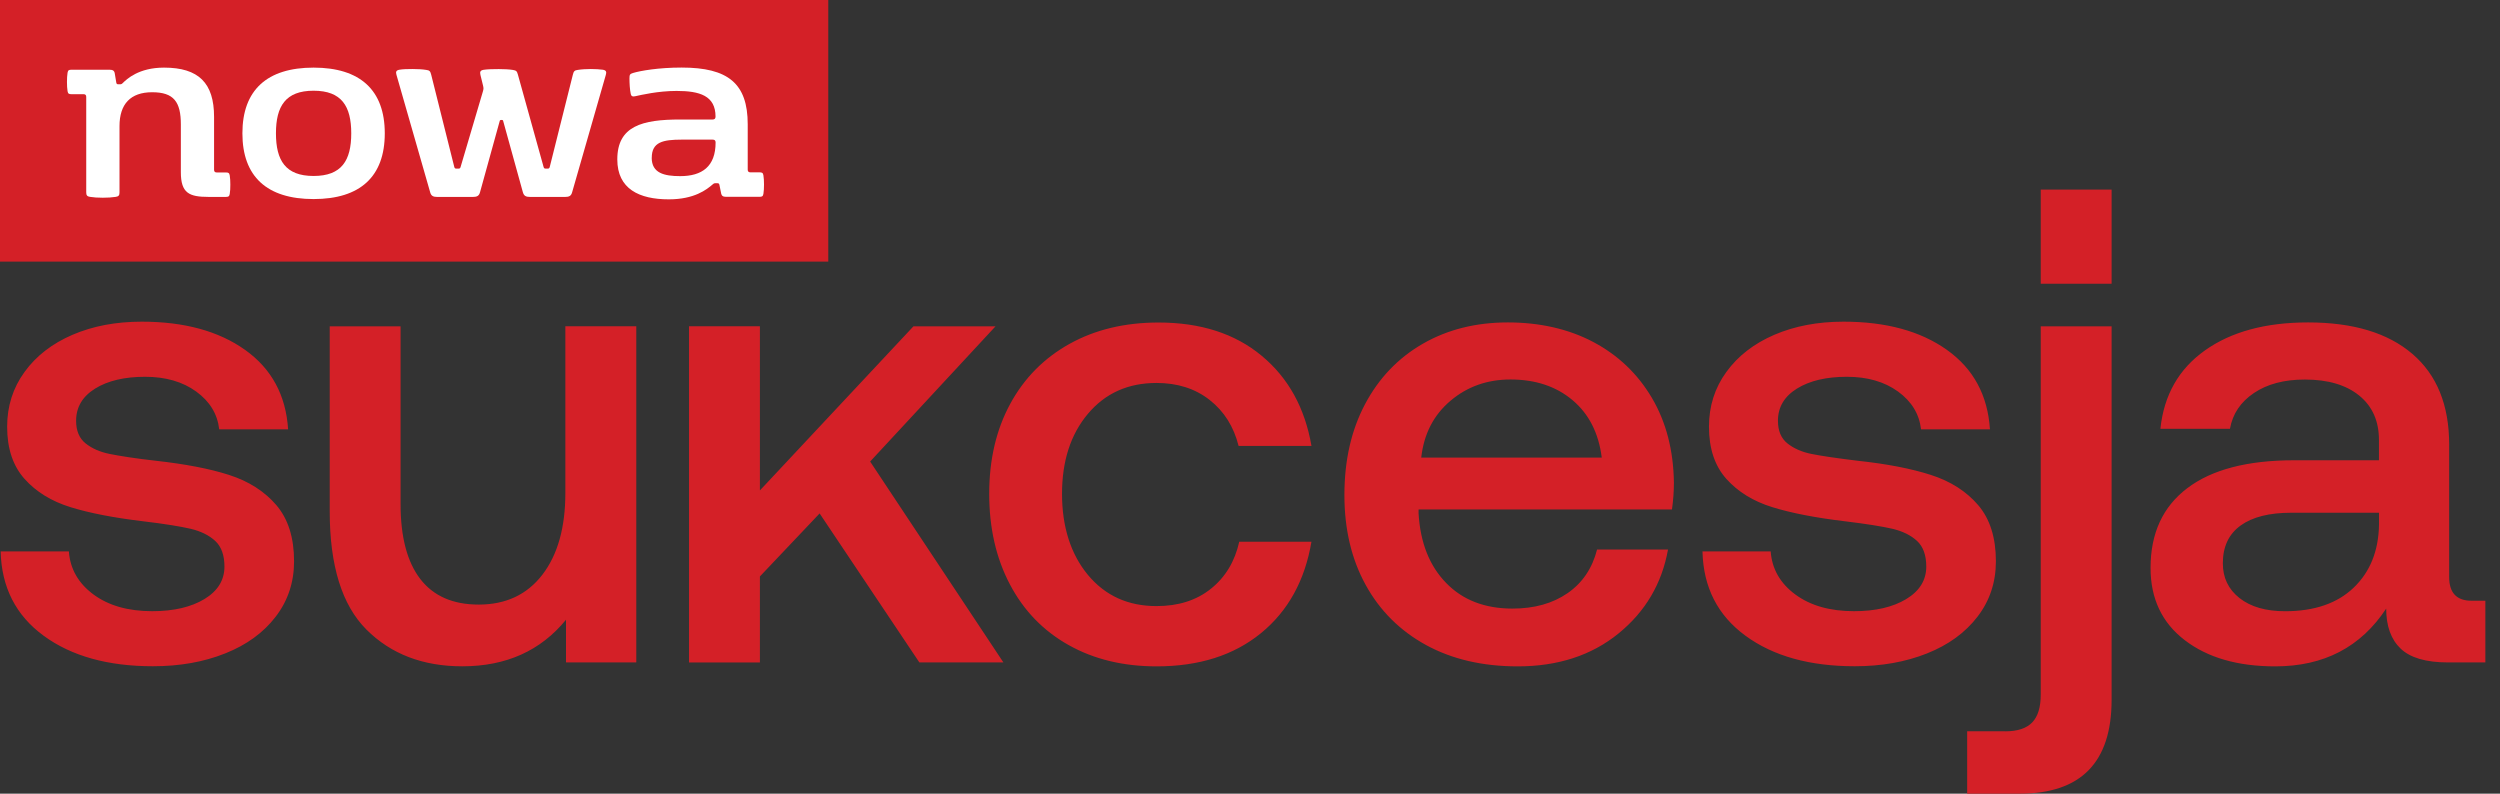<svg width="126" height="40" viewBox="0 0 126 40" fill="none" xmlns="http://www.w3.org/2000/svg">
<rect x="0" y="0" width="126" height="40" fill="#333333" stroke="none"/>
<g clip-path="url(#clip0_252_210)">
<path d="M41.745 0H0V13.185H41.745V0Z" fill="#D42027"/>
<path d="M8.267 3.408C10.02 3.408 10.789 4.191 10.789 5.889V8.556C10.789 8.648 10.832 8.692 10.925 8.692H11.386C11.508 8.692 11.557 8.714 11.579 8.842C11.601 8.965 11.609 9.145 11.609 9.308C11.609 9.472 11.601 9.655 11.579 9.774C11.557 9.903 11.508 9.924 11.386 9.924H10.502C9.532 9.924 9.115 9.731 9.115 8.681V6.274C9.115 5.137 8.763 4.649 7.67 4.649C6.576 4.649 6.023 5.246 6.023 6.358V9.693C6.023 9.837 5.987 9.9 5.835 9.922C5.646 9.952 5.426 9.965 5.18 9.965C4.935 9.965 4.72 9.952 4.534 9.922C4.384 9.9 4.346 9.834 4.346 9.693V4.883C4.346 4.791 4.302 4.747 4.21 4.747H3.599C3.476 4.747 3.427 4.725 3.405 4.597C3.384 4.474 3.375 4.294 3.375 4.131C3.375 3.967 3.384 3.784 3.405 3.664C3.427 3.536 3.476 3.515 3.599 3.515H5.532C5.682 3.515 5.761 3.564 5.783 3.694L5.862 4.169C5.876 4.24 5.911 4.248 5.971 4.248H6.036C6.094 4.248 6.124 4.248 6.181 4.191C6.388 3.989 6.985 3.408 8.267 3.408Z" fill="white"/>
<path d="M15.805 3.408C18.155 3.408 19.393 4.545 19.393 6.721C19.393 8.896 18.158 10.033 15.805 10.033C13.452 10.033 12.217 8.896 12.217 6.721C12.217 4.545 13.452 3.408 15.805 3.408ZM15.805 8.869C17.22 8.869 17.703 8.087 17.703 6.721C17.703 5.355 17.22 4.572 15.805 4.572C14.39 4.572 13.908 5.355 13.908 6.721C13.908 8.087 14.39 8.869 15.805 8.869Z" fill="white"/>
<path d="M29.781 3.479C30.005 3.479 30.22 3.493 30.384 3.514C30.555 3.544 30.577 3.624 30.534 3.773L28.838 9.682C28.789 9.87 28.693 9.927 28.464 9.927H26.733C26.496 9.927 26.403 9.87 26.351 9.682L25.359 6.094C25.345 6.05 25.329 6.045 25.28 6.045H25.266C25.217 6.045 25.201 6.053 25.187 6.094L24.195 9.682C24.146 9.87 24.05 9.927 23.813 9.927H22.052C21.823 9.927 21.727 9.87 21.678 9.682L19.982 3.773C19.939 3.624 19.96 3.544 20.132 3.514C20.304 3.484 20.549 3.479 20.8 3.479C21.051 3.479 21.296 3.493 21.482 3.523C21.648 3.544 21.689 3.588 21.733 3.768L22.897 8.419C22.919 8.49 22.946 8.498 23.011 8.498H23.099C23.164 8.498 23.191 8.49 23.213 8.419L24.334 4.624C24.377 4.474 24.377 4.444 24.342 4.3L24.214 3.776C24.178 3.618 24.206 3.547 24.38 3.517C24.574 3.487 24.89 3.482 25.141 3.482C25.378 3.482 25.681 3.495 25.852 3.525C26.019 3.555 26.054 3.583 26.103 3.763L27.398 8.419C27.42 8.49 27.447 8.498 27.513 8.498H27.592C27.657 8.498 27.684 8.49 27.706 8.419L28.871 3.768C28.914 3.588 28.958 3.544 29.121 3.523C29.309 3.493 29.56 3.479 29.776 3.479H29.781Z" fill="white"/>
<path d="M36.346 9.747L36.259 9.322C36.246 9.251 36.216 9.234 36.15 9.234H36.071C36 9.234 35.978 9.243 35.921 9.292C35.613 9.559 34.994 10.047 33.707 10.047C32.219 10.047 31.112 9.523 31.112 8.035C31.112 6.344 32.377 6.023 34.288 6.023H35.919C36.011 6.023 36.063 5.979 36.063 5.878C36.063 4.82 35.259 4.583 34.1 4.583C33.165 4.583 32.317 4.785 32.014 4.85C31.886 4.88 31.821 4.858 31.791 4.741C31.741 4.512 31.725 4.188 31.725 3.951C31.725 3.762 31.747 3.727 31.905 3.678C32.265 3.569 33.178 3.405 34.356 3.405C36.693 3.405 37.685 4.204 37.685 6.265V8.55C37.685 8.643 37.729 8.686 37.822 8.686H38.282C38.405 8.686 38.454 8.708 38.476 8.836C38.498 8.959 38.506 9.139 38.506 9.303C38.506 9.466 38.498 9.649 38.476 9.769C38.454 9.897 38.405 9.919 38.282 9.919H36.587C36.437 9.919 36.371 9.87 36.341 9.739L36.346 9.747ZM32.846 7.95C32.846 8.727 33.478 8.877 34.283 8.877C35.381 8.877 36.066 8.395 36.066 7.181C36.066 7.081 36.022 7.037 35.916 7.037H34.364C33.407 7.037 32.849 7.16 32.849 7.95H32.846Z" fill="white"/>
<path d="M119.905 25.842H115.471C114.37 25.842 113.519 26.057 112.925 26.488C112.33 26.919 112.031 27.551 112.031 28.391C112.031 29.119 112.311 29.702 112.873 30.144C113.435 30.586 114.201 30.806 115.171 30.806C116.649 30.806 117.802 30.408 118.629 29.615C119.455 28.822 119.88 27.764 119.902 26.439V25.844L119.905 25.842ZM125.262 30.275V33.386H123.375C122.274 33.386 121.478 33.154 120.992 32.69C120.507 32.227 120.264 31.553 120.264 30.673C118.986 32.614 117.121 33.585 114.672 33.585C112.775 33.585 111.254 33.143 110.108 32.262C108.961 31.382 108.388 30.169 108.388 28.622C108.388 26.88 109.004 25.539 110.239 24.604C111.474 23.666 113.271 23.197 115.632 23.197H119.899V22.172C119.899 21.223 119.569 20.479 118.907 19.939C118.244 19.399 117.331 19.129 116.161 19.129C115.125 19.129 114.269 19.355 113.598 19.808C112.925 20.261 112.524 20.86 112.39 21.61H108.884C109.061 19.912 109.811 18.595 111.134 17.657C112.456 16.719 114.187 16.25 116.327 16.25C118.599 16.25 120.352 16.779 121.587 17.839C122.822 18.897 123.438 20.421 123.438 22.404V29.086C123.438 29.879 123.814 30.277 124.564 30.277H125.259L125.262 30.275ZM101.065 36.859C101.684 36.859 102.133 36.709 102.422 36.412C102.709 36.115 102.853 35.646 102.853 35.005V16.446H106.425V35.27C106.425 38.424 104.882 40 101.793 40H99.145V36.856H101.065V36.859ZM89.243 27.794C89.308 28.677 89.723 29.4 90.483 29.961C91.244 30.523 92.231 30.804 93.444 30.804C94.524 30.804 95.402 30.599 96.075 30.193C96.749 29.784 97.084 29.239 97.084 28.554C97.084 27.982 96.929 27.551 96.621 27.265C96.312 26.979 95.898 26.774 95.38 26.651C94.862 26.531 94.063 26.403 92.981 26.272C91.503 26.095 90.284 25.858 89.325 25.561C88.365 25.264 87.593 24.789 87.01 24.137C86.426 23.486 86.132 22.611 86.132 21.506C86.132 20.47 86.424 19.549 87.01 18.745C87.593 17.94 88.4 17.316 89.425 16.874C90.451 16.433 91.615 16.212 92.915 16.212C95.056 16.212 96.792 16.686 98.126 17.635C99.459 18.584 100.181 19.917 100.293 21.637H96.82C96.732 20.866 96.345 20.23 95.661 19.734C94.977 19.238 94.118 18.99 93.082 18.99C92.046 18.99 91.206 19.189 90.568 19.584C89.927 19.982 89.608 20.522 89.608 21.207C89.608 21.714 89.769 22.095 90.088 22.349C90.407 22.602 90.81 22.78 91.296 22.878C91.781 22.976 92.564 23.093 93.643 23.224C95.099 23.38 96.323 23.617 97.316 23.936C98.308 24.255 99.102 24.762 99.699 25.457C100.293 26.152 100.593 27.096 100.593 28.287C100.593 29.345 100.285 30.277 99.666 31.082C99.047 31.886 98.199 32.505 97.12 32.933C96.04 33.364 94.826 33.579 93.48 33.579C91.209 33.579 89.371 33.067 87.972 32.041C86.571 31.016 85.848 29.599 85.805 27.791H89.246L89.243 27.794ZM80.728 23.063C80.573 21.828 80.082 20.863 79.256 20.168C78.43 19.473 77.388 19.126 76.128 19.126C74.959 19.126 73.95 19.483 73.102 20.201C72.254 20.918 71.763 21.872 71.63 23.063H80.728ZM67.758 24.947C67.758 23.205 68.104 21.678 68.8 20.367C69.495 19.055 70.466 18.041 71.712 17.324C72.957 16.607 74.386 16.25 75.995 16.25C77.603 16.25 79.065 16.58 80.311 17.242C81.557 17.905 82.538 18.84 83.255 20.053C83.972 21.267 84.341 22.69 84.365 24.32C84.365 24.762 84.332 25.215 84.267 25.678H71.496V25.877C71.583 27.355 72.047 28.524 72.887 29.383C73.724 30.245 74.839 30.673 76.227 30.673C77.331 30.673 78.255 30.414 79.005 29.896C79.755 29.378 80.251 28.644 80.493 27.695H84.068C83.76 29.416 82.925 30.828 81.57 31.93C80.215 33.031 78.522 33.585 76.491 33.585C74.727 33.585 73.189 33.228 71.875 32.511C70.564 31.793 69.549 30.785 68.832 29.484C68.115 28.184 67.758 26.673 67.758 24.953V24.947ZM66.098 27.297C65.768 29.261 64.917 30.798 63.551 31.913C62.182 33.029 60.429 33.585 58.292 33.585C56.615 33.585 55.137 33.228 53.859 32.511C52.58 31.793 51.593 30.774 50.898 29.451C50.202 28.129 49.856 26.605 49.856 24.887C49.856 23.17 50.208 21.656 50.914 20.356C51.62 19.055 52.618 18.047 53.908 17.329C55.197 16.613 56.691 16.255 58.39 16.255C60.506 16.255 62.24 16.811 63.584 17.927C64.931 19.042 65.768 20.558 66.098 22.474H62.425C62.182 21.504 61.697 20.732 60.969 20.16C60.241 19.587 59.347 19.301 58.289 19.301C56.855 19.301 55.704 19.819 54.832 20.855C53.959 21.891 53.526 23.238 53.526 24.89C53.526 26.542 53.962 27.927 54.832 28.977C55.704 30.024 56.855 30.547 58.289 30.547C59.391 30.547 60.307 30.256 61.035 29.669C61.763 29.086 62.237 28.295 62.458 27.303H66.098V27.297ZM34.727 16.443H38.299V24.718L46.039 16.446H50.175L43.855 23.262L50.571 33.386H46.336L41.309 25.877L38.299 29.053V33.388H34.727V16.446V16.443ZM32.069 16.446V33.386H28.527V31.235C27.248 32.8 25.506 33.582 23.3 33.582C21.316 33.582 19.704 32.966 18.469 31.731C17.234 30.496 16.618 28.511 16.618 25.776V16.446H20.189V25.411C20.189 27.066 20.522 28.323 21.182 29.181C21.844 30.04 22.826 30.471 24.127 30.471C25.495 30.471 26.564 29.969 27.335 28.966C28.107 27.963 28.494 26.589 28.494 24.846V16.443H32.069V16.446ZM3.471 27.794C3.536 28.677 3.951 29.4 4.711 29.961C5.472 30.523 6.459 30.804 7.672 30.804C8.752 30.804 9.63 30.599 10.303 30.193C10.977 29.784 11.312 29.239 11.312 28.554C11.312 27.982 11.157 27.551 10.849 27.265C10.54 26.979 10.126 26.774 9.608 26.651C9.09 26.531 8.291 26.401 7.209 26.272C5.731 26.095 4.512 25.858 3.553 25.561C2.593 25.264 1.821 24.789 1.238 24.137C0.654 23.486 0.36 22.611 0.36 21.506C0.36 20.47 0.652 19.549 1.238 18.745C1.821 17.94 2.628 17.316 3.653 16.874C4.679 16.433 5.843 16.212 7.143 16.212C9.284 16.212 11.02 16.686 12.354 17.635C13.687 18.584 14.409 19.917 14.521 21.637H11.048C10.96 20.866 10.573 20.23 9.889 19.734C9.205 19.238 8.346 18.99 7.31 18.99C6.274 18.99 5.434 19.189 4.796 19.584C4.155 19.982 3.836 20.522 3.836 21.207C3.836 21.714 3.997 22.095 4.316 22.349C4.635 22.602 5.038 22.78 5.524 22.878C6.009 22.976 6.792 23.104 7.871 23.224C9.327 23.388 10.551 23.617 11.544 23.936C12.536 24.255 13.33 24.762 13.927 25.457C14.521 26.152 14.821 27.096 14.821 28.287C14.821 29.345 14.513 30.277 13.894 31.082C13.278 31.886 12.427 32.505 11.348 32.933C10.268 33.364 9.055 33.579 7.708 33.579C5.437 33.579 3.599 33.067 2.2 32.041C0.799 31.016 0.076 29.599 0.033 27.791H3.474L3.471 27.794Z" fill="#D42027"/>
<path d="M106.425 9.556H102.853V14.3H106.425V9.556Z" fill="#D42027"/>
</g>
<defs>
<clipPath id="clip0_252_210">
<rect width="125.262" height="40" fill="white"/>
</clipPath>
</defs>
</svg>

